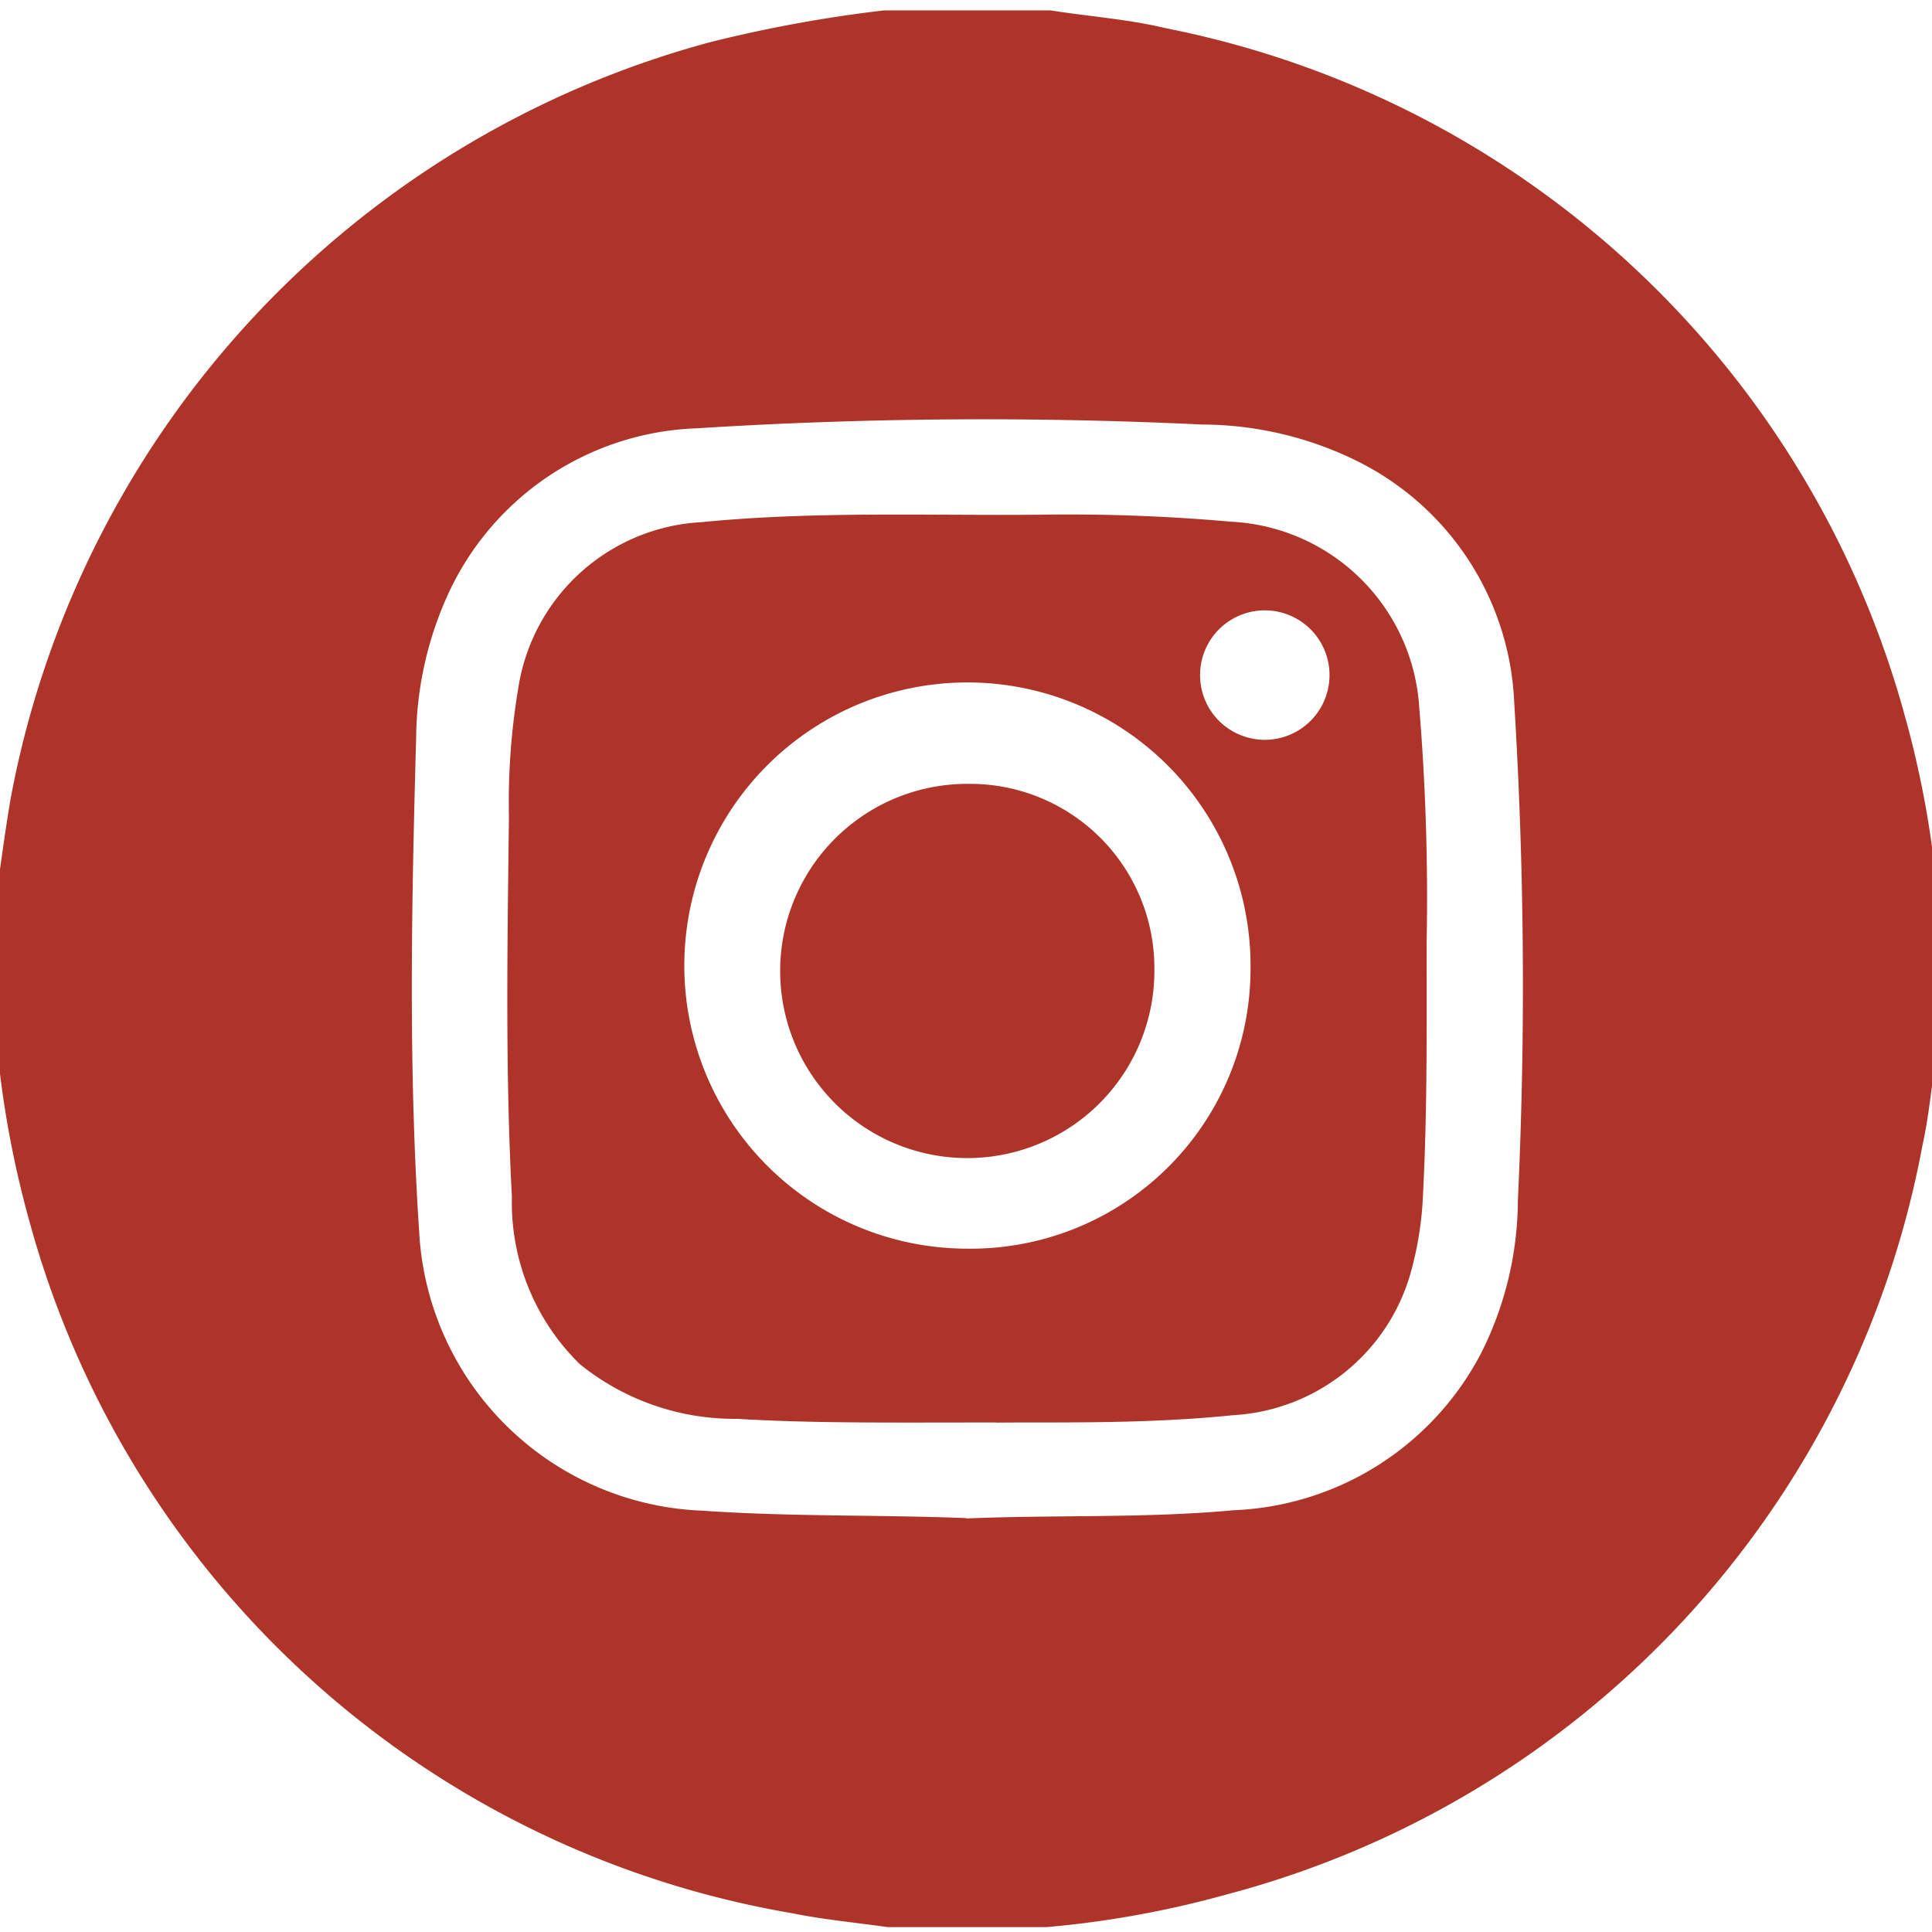 <svg xmlns="http://www.w3.org/2000/svg" xmlns:xlink="http://www.w3.org/1999/xlink" width="26" height="26" viewBox="0 0 26 26"><defs><clipPath id="a"><rect width="26" height="26" transform="translate(0)" fill="none"/></clipPath></defs><g transform="translate(0 0)" clip-path="url(#a)"><path d="M11.929,0h2.243c.519.082,1.045.118,1.557.241a12.9,12.9,0,0,1,9.939,9.252,13.2,13.2,0,0,1,.433,2.346v2.116c-.063.439-.1.885-.195,1.317a12.859,12.859,0,0,1-9.362,10.082,13.376,13.376,0,0,1-2.423.44H11.98c-.428-.061-.861-.1-1.282-.186A12.887,12.887,0,0,1,.445,16.35,13.589,13.589,0,0,1,0,14.006V11.789c.061-.406.112-.814.184-1.218A13.019,13.019,0,0,1,9.605.424,18.546,18.546,0,0,1,11.929,0m1.108,20.295c1.194-.051,2.4,0,3.6-.111a3.932,3.932,0,0,0,3.346-2.147,4.615,4.615,0,0,0,.478-2.02,62.1,62.1,0,0,0-.049-6.7A3.807,3.807,0,0,0,18.367,6.1a4.74,4.74,0,0,0-2.158-.527,61.412,61.412,0,0,0-6.8.051A3.829,3.829,0,0,0,6.048,7.892,4.761,4.761,0,0,0,5.634,9.8c-.061,2.207-.106,4.414.04,6.62a3.97,3.97,0,0,0,3.813,3.77c1.179.083,2.36.053,3.551.1" transform="translate(-0.034 0.14)" fill="#ae3429"/><path d="M141.176,146.921c-1.432,0-2.46.013-3.487-.049a3.309,3.309,0,0,1-2.118-.737,3.042,3.042,0,0,1-.913-2.251c-.091-1.7-.06-3.407-.04-5.111a9.321,9.321,0,0,1,.129-1.754,2.637,2.637,0,0,1,2.463-2.214c1.508-.149,3.021-.087,4.532-.1a24.67,24.67,0,0,1,2.595.094,2.67,2.67,0,0,1,2.531,2.491,31.264,31.264,0,0,1,.1,3.169c0,1.133.01,2.266-.049,3.4a4.605,4.605,0,0,1-.164,1.042,2.637,2.637,0,0,1-2.393,1.922c-1.194.123-2.392.091-3.184.1m3.42-6.113a3.81,3.81,0,1,0-3.816,3.772,3.766,3.766,0,0,0,3.816-3.772m1.063-3.935a.871.871,0,0,0-1.742-.024.871.871,0,0,0,1.742.024" transform="translate(-127.769 -127.778)" fill="#ae3429"/><path d="M211.658,209.131a2.518,2.518,0,1,1-2.5-2.509,2.48,2.48,0,0,1,2.5,2.509" transform="translate(-196.123 -196.073)" fill="#ae3429"/></g></svg>